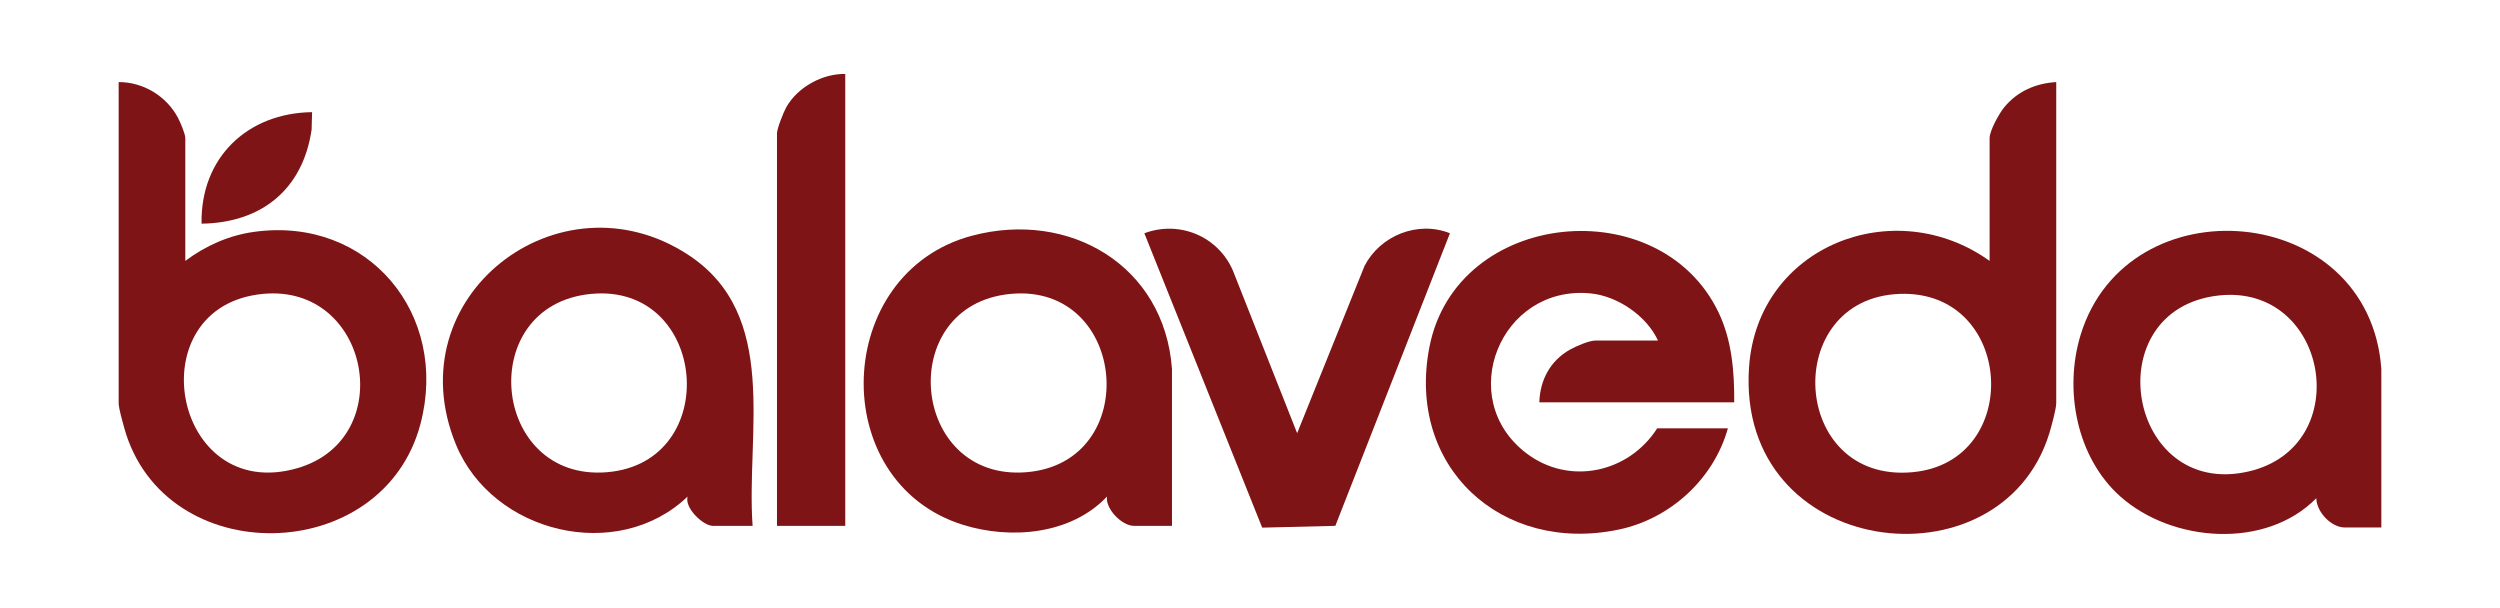 <svg viewBox="0 0 1538 374" version="1.1" xmlns="http://www.w3.org/2000/svg" id="Layer_1">
  
  <defs>
    <style>
      .st0 {
        fill: #7f1416;
      }
    </style>
  </defs>
  <path d="M1265,50.5v197.5c0,3.6-3.1,14.8-4.3,18.7-29.9,96.9-192.7,77.1-184.7-40.7,5.1-74.8,89.4-107.5,148-65.5v-75.5c0-4.7,5.9-15.2,9-19,8-9.8,19.4-14.8,32-15.5h0ZM1168.8,180.8c-73.4,2.6-67.6,116.6,7.7,109.7,68.7-6.2,62.7-112.2-7.7-109.7h0Z" class="st0"></path>
  <path d="M114,160.5c12.6-9.4,27-15.8,42.6-17.9,69.9-9.5,119.8,50.7,102.1,118.1-23.1,88.1-157.6,90.5-182.2,2.8-1-3.6-3.5-12.3-3.5-15.5V50.5c15.1-.1,29.5,8.7,36.5,22,1.4,2.6,4.5,9.9,4.5,12.5v75.5h0ZM161.8,180.8c-77.9,7.4-56,129.6,21.2,107.2,62.4-18.1,44.6-113.5-21.2-107.2h0Z" class="st0"></path>
  <path d="M1067,247.5h-120c.4-13.8,6.8-25.7,19-32.5,3.6-2,11.6-5.5,15.5-5.5h38.5c-7-15.2-24.9-27.4-41.5-29-55.5-5.4-83.8,64.7-39.4,98.4,26.4,20,62.9,12,80.4-15.4h43.5c-8.7,31.2-35.5,55.7-67.2,62.3-72.3,15.1-130.8-38.8-116.4-112.4,16.6-84.7,142-96.8,178-20.9,8.1,17.1,9.6,36.2,9.5,55h.1Z" class="st0"></path>
  <path d="M463,323.5h-24.5c-5.9,0-17.5-11-15.5-18-43.1,41.2-120,22.7-142.5-32-37.4-91.1,63.6-168.5,142.8-116.8,56.7,37,35.6,109.6,39.7,166.8ZM363.8,180.8c-72.1,6.7-61.9,115.7,9.7,109.7,71.4-6,62-116.4-9.7-109.7h0Z" class="st0"></path>
  <path d="M721,323.5h-23.5c-7.2,0-17.5-10.3-16.5-18-22.1,23.4-59.2,26.6-88.8,17.3-84.1-26.5-80-155,5.8-177.8,60-15.9,118.4,18.4,123,82v96.5h0ZM621.8,180.8c-71.8,6.7-62,115.6,9.7,109.7s62.3-116.4-9.7-109.7h0Z" class="st0"></path>
  <path d="M1465,324.5h-22.5c-8.4,0-17.4-9.6-17.5-18-31.1,31.6-88.6,27.3-120.5-1-27-24-34.9-65.6-24.5-99.5,28.8-94.1,177.6-82.2,185,21v97.5h0ZM1364.8,181.8c-75.7,8.6-56.2,125.2,18.3,108.3,66.7-15.2,49.4-115.9-18.3-108.3Z" class="st0"></path>
  <path d="M798,266.5l41.5-103c9.7-18.6,32.7-27.9,52.5-20l-70.5,180-45,1.1-72.5-181.1c21.6-8.1,45.4,1.9,54.5,23l39.5,100h0Z" class="st0"></path>
  <path d="M520,45.5v278h-42V82c0-2.9,4.1-13.2,5.8-16.2,7-12.2,22.2-20.6,36.2-20.3Z" class="st0"></path>
  <path d="M124,137.5c-.7-40.4,28.1-68,68-68.5l-.3,10.8c-5.4,36.8-30.9,57.3-67.7,57.8h0v-.1Z" class="st0"></path>
</svg>